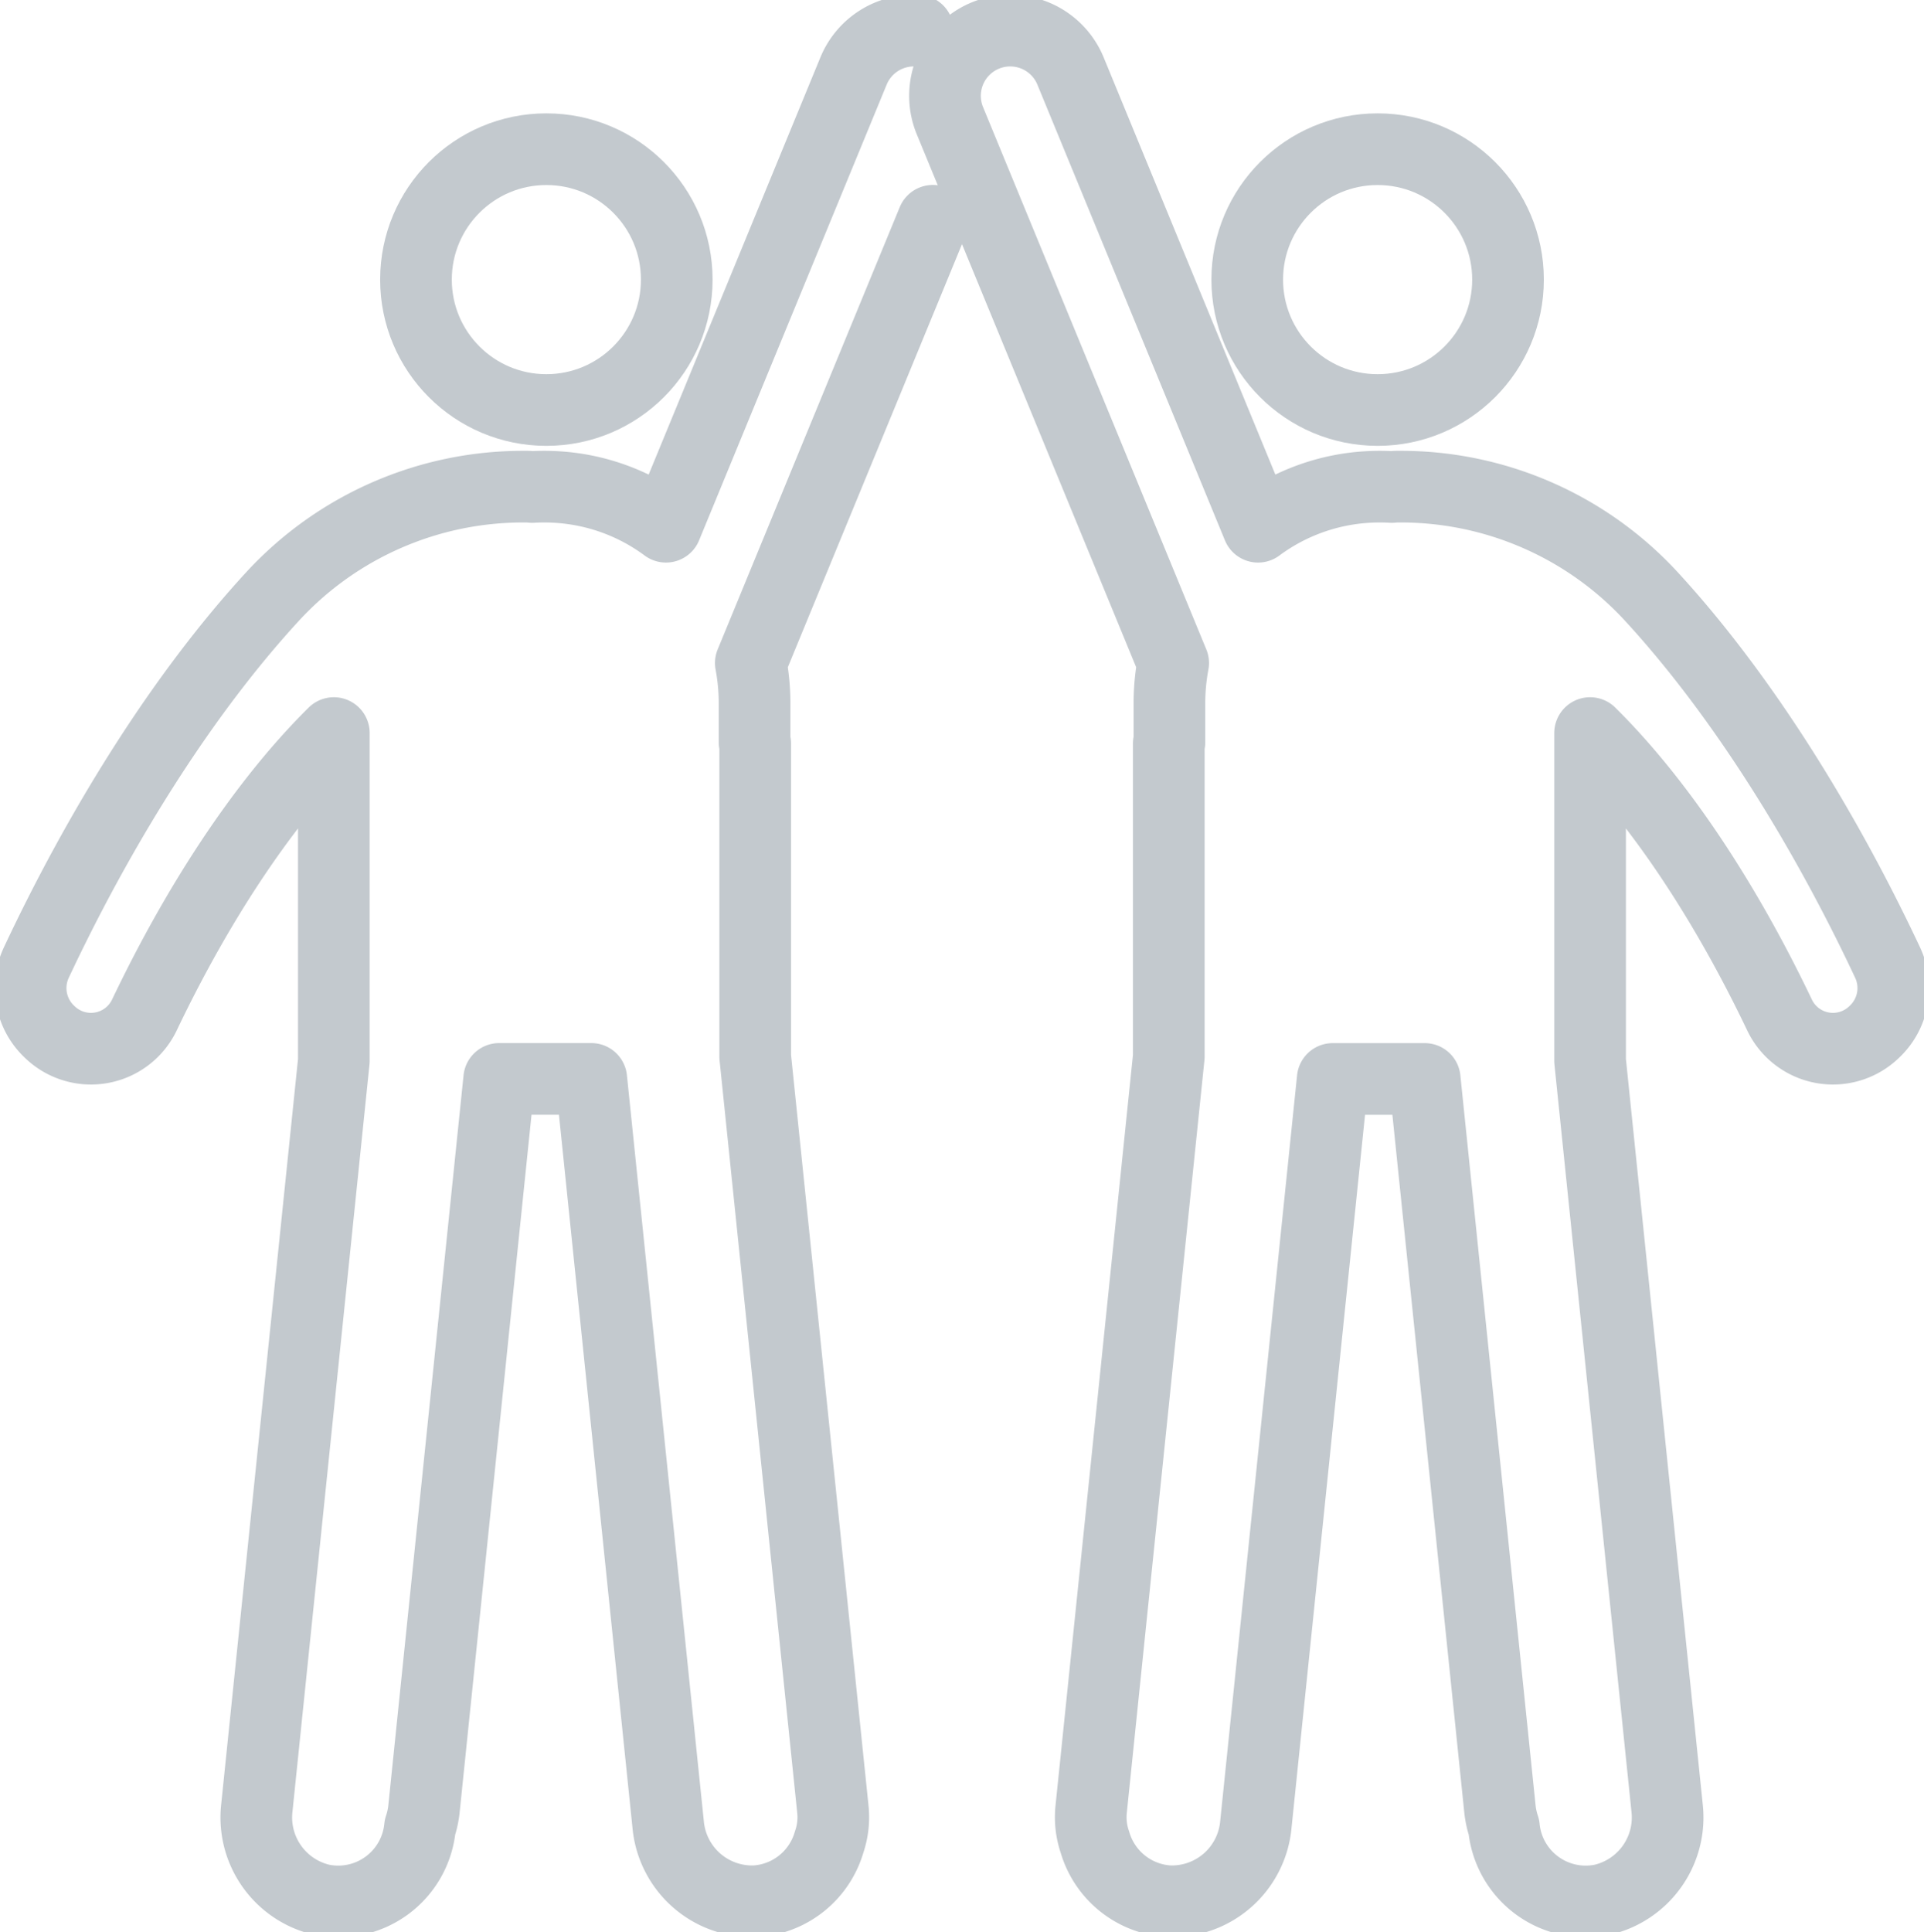 <svg xmlns="http://www.w3.org/2000/svg" xmlns:xlink="http://www.w3.org/1999/xlink" width="161.104" height="161.75" viewBox="0 0 161.104 161.75">
  <defs>
    <clipPath id="clip-path">
      <rect id="長方形_34265" data-name="長方形 34265" width="161.104" height="161.75" fill="none" stroke="#c3c9ce" stroke-width="6"/>
    </clipPath>
  </defs>
  <g id="グループ_49482" data-name="グループ 49482" transform="translate(0 0)">
    <g id="グループ_38125" data-name="グループ 38125" transform="translate(0 0)" clip-path="url(#clip-path)">
      <ellipse id="楕円形_3807" data-name="楕円形 3807" cx="10.918" cy="10.918" rx="10.918" ry="10.918" transform="translate(34.831 12.491)" fill="none" stroke="#c3c9ce" stroke-linecap="round" stroke-linejoin="round" stroke-width="6"/>
      <path id="パス_41426" data-name="パス 41426" d="M76.293,2.01a5.459,5.459,0,0,0-5.387,3.372L55.2,43.534A17.044,17.044,0,0,0,45.854,40.2a17.979,17.979,0,0,0-1.859.009c-.137-.01-.276-.029-.411-.029h-.369a28.5,28.5,0,0,0-20.828,9.059c-7.772,8.405-14.7,19.693-19.909,30.787a5.021,5.021,0,0,0,1.1,5.786l.078.074a4.957,4.957,0,0,0,7.88-1.49c4.211-8.824,9.688-17.484,15.855-23.586v27.44l-6.443,62.5a7.078,7.078,0,0,0,5.437,7.74A6.88,6.88,0,0,0,34.6,152.45l.005-.046a7.13,7.13,0,0,0,.332-1.51l6.3-61.13h7.71l6.436,62.407a7.065,7.065,0,0,0,7.3,6.44,6.877,6.877,0,0,0,6.178-4.947,6.405,6.405,0,0,0,.314-2.769L62.673,87.9V61.683l-.054-.11V58.293a18.3,18.3,0,0,0-.313-3.347L77.55,17.921" transform="translate(0.563 0.563)" fill="none" stroke="#c3c9ce" stroke-linecap="round" stroke-linejoin="round" stroke-width="6"/>
      <ellipse id="楕円形_3808" data-name="楕円形 3808" cx="10.918" cy="10.918" rx="10.918" ry="10.918" transform="translate(104.436 12.491)" fill="none" stroke="#c3c9ce" stroke-linecap="round" stroke-linejoin="round" stroke-width="6"/>
      <path id="パス_41427" data-name="パス 41427" d="M80.486,87.9V61.683l.054-.11V58.294a18.328,18.328,0,0,1,.313-3.349L62.158,9.539a5.459,5.459,0,1,1,10.1-4.157L87.962,43.535A17.047,17.047,0,0,1,97.3,40.2a17.976,17.976,0,0,1,1.859.009c.137-.01.276-.029.411-.029h.369a28.5,28.5,0,0,1,20.828,9.059c7.772,8.405,14.7,19.694,19.909,30.788a5.018,5.018,0,0,1-1.1,5.785l-.078.074a4.957,4.957,0,0,1-7.88-1.49c-4.211-8.824-9.688-17.484-15.855-23.586v27.44l6.443,62.5a7.078,7.078,0,0,1-5.437,7.74,6.879,6.879,0,0,1-8.216-6.035l-.005-.047a7.13,7.13,0,0,1-.332-1.51l-6.3-61.13H94.213L87.779,152.17a7.066,7.066,0,0,1-7.3,6.44,6.877,6.877,0,0,1-6.178-4.947,6.4,6.4,0,0,1-.314-2.769Z" transform="translate(17.381 0.563)" fill="none" stroke="#c3c9ce" stroke-linecap="round" stroke-linejoin="round" stroke-width="6"/>
    </g>
  </g>
</svg>
